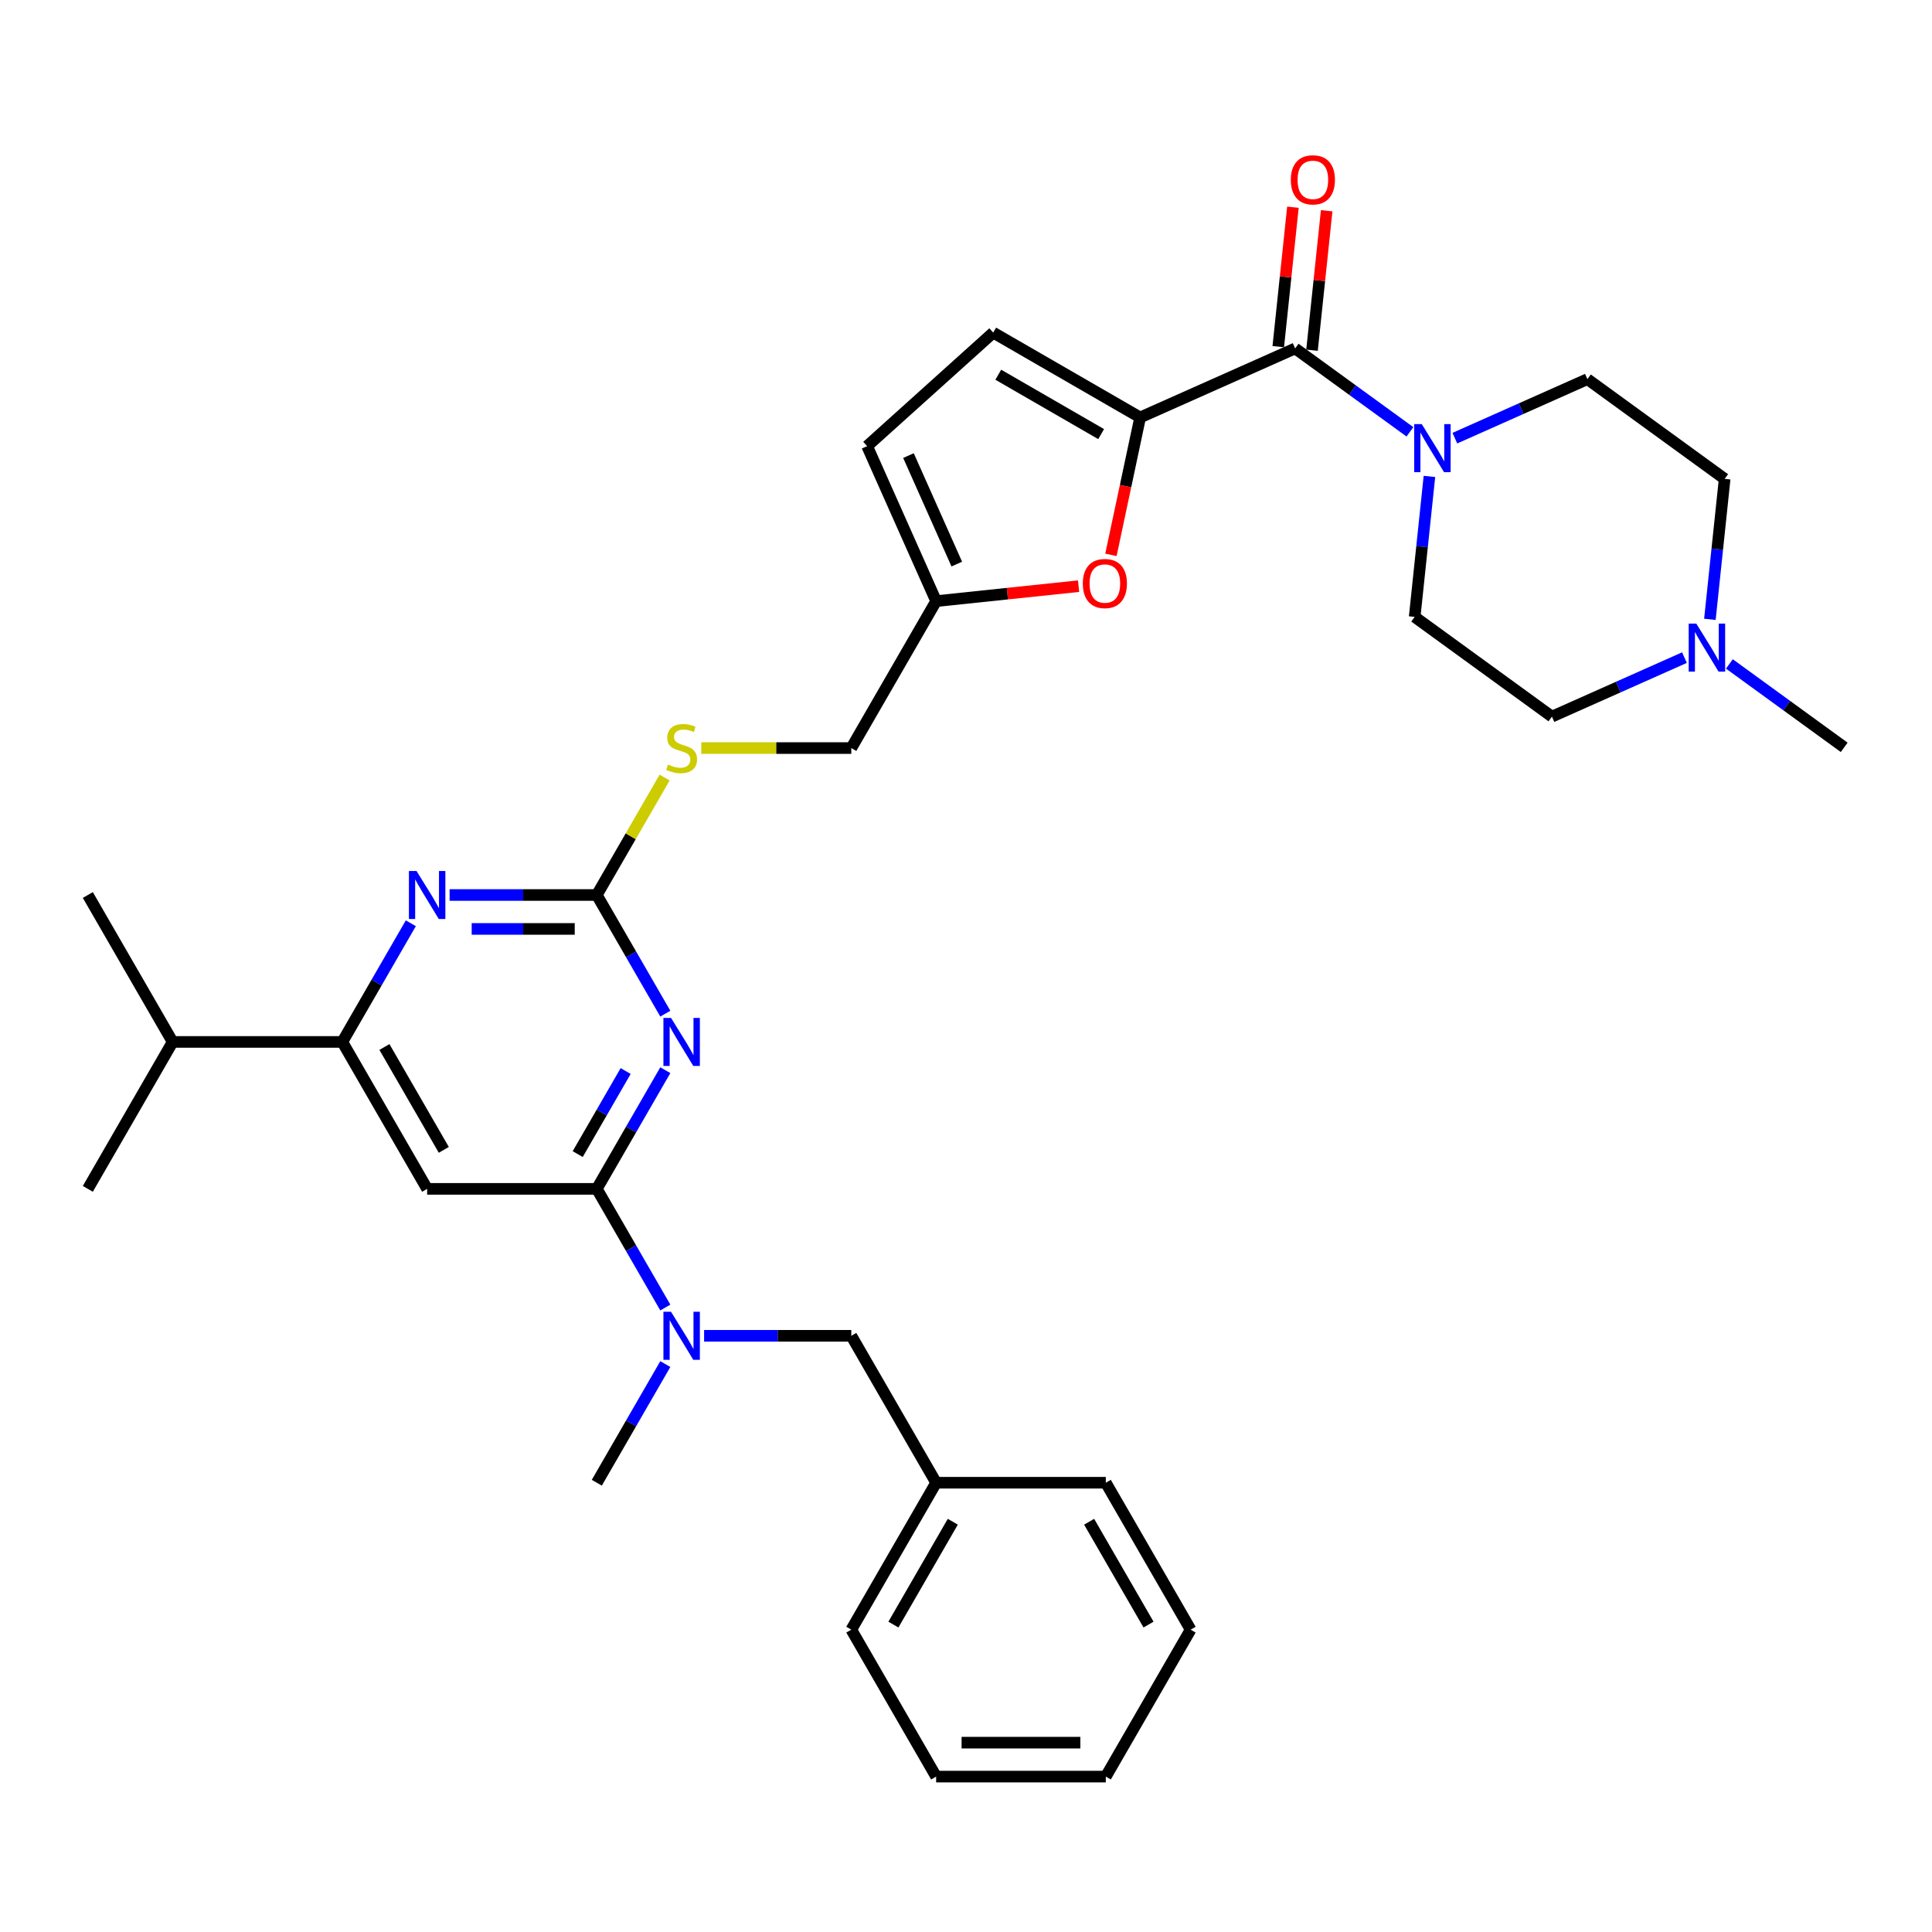 <?xml version='1.0' encoding='iso-8859-1'?>
<svg version='1.1' baseProfile='full'
              xmlns='http://www.w3.org/2000/svg'
                      xmlns:rdkit='http://www.rdkit.org/xml'
                      xmlns:xlink='http://www.w3.org/1999/xlink'
                  xml:space='preserve'
width='1000px' height='1000px' viewBox='0 0 1000 1000'>
<!-- END OF HEADER -->
<rect style='opacity:1.0;fill:#FFFFFF;stroke:none' width='1000' height='1000' x='0' y='0'> </rect>
<path class='bond-0' d='M 344.369,553.932 L 326.638,584.643' style='fill:none;fill-rule:evenodd;stroke:#0000FF;stroke-width:6px;stroke-linecap:butt;stroke-linejoin:miter;stroke-opacity:1' />
<path class='bond-0' d='M 326.638,584.643 L 308.907,615.354' style='fill:none;fill-rule:evenodd;stroke:#000000;stroke-width:6px;stroke-linecap:butt;stroke-linejoin:miter;stroke-opacity:1' />
<path class='bond-0' d='M 323.839,554.364 L 311.428,575.862' style='fill:none;fill-rule:evenodd;stroke:#0000FF;stroke-width:6px;stroke-linecap:butt;stroke-linejoin:miter;stroke-opacity:1' />
<path class='bond-0' d='M 311.428,575.862 L 299.016,597.359' style='fill:none;fill-rule:evenodd;stroke:#000000;stroke-width:6px;stroke-linecap:butt;stroke-linejoin:miter;stroke-opacity:1' />
<path class='bond-2' d='M 344.369,524.672 L 326.638,493.961' style='fill:none;fill-rule:evenodd;stroke:#0000FF;stroke-width:6px;stroke-linecap:butt;stroke-linejoin:miter;stroke-opacity:1' />
<path class='bond-2' d='M 326.638,493.961 L 308.907,463.25' style='fill:none;fill-rule:evenodd;stroke:#000000;stroke-width:6px;stroke-linecap:butt;stroke-linejoin:miter;stroke-opacity:1' />
<path class='bond-4' d='M 308.907,615.354 L 221.09,615.354' style='fill:none;fill-rule:evenodd;stroke:#000000;stroke-width:6px;stroke-linecap:butt;stroke-linejoin:miter;stroke-opacity:1' />
<path class='bond-10' d='M 308.907,615.354 L 326.638,646.065' style='fill:none;fill-rule:evenodd;stroke:#000000;stroke-width:6px;stroke-linecap:butt;stroke-linejoin:miter;stroke-opacity:1' />
<path class='bond-10' d='M 326.638,646.065 L 344.369,676.776' style='fill:none;fill-rule:evenodd;stroke:#0000FF;stroke-width:6px;stroke-linecap:butt;stroke-linejoin:miter;stroke-opacity:1' />
<path class='bond-1' d='M 590.137,216.068 L 582.577,251.631' style='fill:none;fill-rule:evenodd;stroke:#000000;stroke-width:6px;stroke-linecap:butt;stroke-linejoin:miter;stroke-opacity:1' />
<path class='bond-1' d='M 582.577,251.631 L 575.018,287.195' style='fill:none;fill-rule:evenodd;stroke:#FF0000;stroke-width:6px;stroke-linecap:butt;stroke-linejoin:miter;stroke-opacity:1' />
<path class='bond-3' d='M 590.137,216.068 L 670.362,180.349' style='fill:none;fill-rule:evenodd;stroke:#000000;stroke-width:6px;stroke-linecap:butt;stroke-linejoin:miter;stroke-opacity:1' />
<path class='bond-34' d='M 590.137,216.068 L 514.085,172.159' style='fill:none;fill-rule:evenodd;stroke:#000000;stroke-width:6px;stroke-linecap:butt;stroke-linejoin:miter;stroke-opacity:1' />
<path class='bond-34' d='M 569.947,224.692 L 516.711,193.956' style='fill:none;fill-rule:evenodd;stroke:#000000;stroke-width:6px;stroke-linecap:butt;stroke-linejoin:miter;stroke-opacity:1' />
<path class='bond-5' d='M 308.907,463.25 L 270.812,463.25' style='fill:none;fill-rule:evenodd;stroke:#000000;stroke-width:6px;stroke-linecap:butt;stroke-linejoin:miter;stroke-opacity:1' />
<path class='bond-5' d='M 270.812,463.25 L 232.717,463.25' style='fill:none;fill-rule:evenodd;stroke:#0000FF;stroke-width:6px;stroke-linecap:butt;stroke-linejoin:miter;stroke-opacity:1' />
<path class='bond-5' d='M 297.478,480.813 L 270.812,480.813' style='fill:none;fill-rule:evenodd;stroke:#000000;stroke-width:6px;stroke-linecap:butt;stroke-linejoin:miter;stroke-opacity:1' />
<path class='bond-5' d='M 270.812,480.813 L 244.145,480.813' style='fill:none;fill-rule:evenodd;stroke:#0000FF;stroke-width:6px;stroke-linecap:butt;stroke-linejoin:miter;stroke-opacity:1' />
<path class='bond-14' d='M 308.907,463.25 L 326.455,432.855' style='fill:none;fill-rule:evenodd;stroke:#000000;stroke-width:6px;stroke-linecap:butt;stroke-linejoin:miter;stroke-opacity:1' />
<path class='bond-14' d='M 326.455,432.855 L 344.004,402.46' style='fill:none;fill-rule:evenodd;stroke:#CCCC00;stroke-width:6px;stroke-linecap:butt;stroke-linejoin:miter;stroke-opacity:1' />
<path class='bond-6' d='M 670.362,180.349 L 700.071,201.934' style='fill:none;fill-rule:evenodd;stroke:#000000;stroke-width:6px;stroke-linecap:butt;stroke-linejoin:miter;stroke-opacity:1' />
<path class='bond-6' d='M 700.071,201.934 L 729.781,223.519' style='fill:none;fill-rule:evenodd;stroke:#0000FF;stroke-width:6px;stroke-linecap:butt;stroke-linejoin:miter;stroke-opacity:1' />
<path class='bond-15' d='M 679.096,181.267 L 682.889,145.177' style='fill:none;fill-rule:evenodd;stroke:#000000;stroke-width:6px;stroke-linecap:butt;stroke-linejoin:miter;stroke-opacity:1' />
<path class='bond-15' d='M 682.889,145.177 L 686.682,109.088' style='fill:none;fill-rule:evenodd;stroke:#FF0000;stroke-width:6px;stroke-linecap:butt;stroke-linejoin:miter;stroke-opacity:1' />
<path class='bond-15' d='M 661.628,179.431 L 665.422,143.341' style='fill:none;fill-rule:evenodd;stroke:#000000;stroke-width:6px;stroke-linecap:butt;stroke-linejoin:miter;stroke-opacity:1' />
<path class='bond-15' d='M 665.422,143.341 L 669.215,107.252' style='fill:none;fill-rule:evenodd;stroke:#FF0000;stroke-width:6px;stroke-linecap:butt;stroke-linejoin:miter;stroke-opacity:1' />
<path class='bond-8' d='M 221.09,615.354 L 177.181,539.302' style='fill:none;fill-rule:evenodd;stroke:#000000;stroke-width:6px;stroke-linecap:butt;stroke-linejoin:miter;stroke-opacity:1' />
<path class='bond-8' d='M 229.714,595.165 L 198.978,541.928' style='fill:none;fill-rule:evenodd;stroke:#000000;stroke-width:6px;stroke-linecap:butt;stroke-linejoin:miter;stroke-opacity:1' />
<path class='bond-33' d='M 212.643,477.88 L 194.912,508.591' style='fill:none;fill-rule:evenodd;stroke:#0000FF;stroke-width:6px;stroke-linecap:butt;stroke-linejoin:miter;stroke-opacity:1' />
<path class='bond-33' d='M 194.912,508.591 L 177.181,539.302' style='fill:none;fill-rule:evenodd;stroke:#000000;stroke-width:6px;stroke-linecap:butt;stroke-linejoin:miter;stroke-opacity:1' />
<path class='bond-17' d='M 753.035,226.79 L 787.334,211.519' style='fill:none;fill-rule:evenodd;stroke:#0000FF;stroke-width:6px;stroke-linecap:butt;stroke-linejoin:miter;stroke-opacity:1' />
<path class='bond-17' d='M 787.334,211.519 L 821.633,196.248' style='fill:none;fill-rule:evenodd;stroke:#000000;stroke-width:6px;stroke-linecap:butt;stroke-linejoin:miter;stroke-opacity:1' />
<path class='bond-18' d='M 739.87,246.597 L 736.049,282.95' style='fill:none;fill-rule:evenodd;stroke:#0000FF;stroke-width:6px;stroke-linecap:butt;stroke-linejoin:miter;stroke-opacity:1' />
<path class='bond-18' d='M 736.049,282.95 L 732.228,319.303' style='fill:none;fill-rule:evenodd;stroke:#000000;stroke-width:6px;stroke-linecap:butt;stroke-linejoin:miter;stroke-opacity:1' />
<path class='bond-7' d='M 558.267,303.397 L 521.404,307.271' style='fill:none;fill-rule:evenodd;stroke:#FF0000;stroke-width:6px;stroke-linecap:butt;stroke-linejoin:miter;stroke-opacity:1' />
<path class='bond-7' d='M 521.404,307.271 L 484.542,311.145' style='fill:none;fill-rule:evenodd;stroke:#000000;stroke-width:6px;stroke-linecap:butt;stroke-linejoin:miter;stroke-opacity:1' />
<path class='bond-22' d='M 177.181,539.302 L 89.363,539.302' style='fill:none;fill-rule:evenodd;stroke:#000000;stroke-width:6px;stroke-linecap:butt;stroke-linejoin:miter;stroke-opacity:1' />
<path class='bond-9' d='M 514.085,172.159 L 448.823,230.92' style='fill:none;fill-rule:evenodd;stroke:#000000;stroke-width:6px;stroke-linecap:butt;stroke-linejoin:miter;stroke-opacity:1' />
<path class='bond-16' d='M 364.443,691.406 L 402.538,691.406' style='fill:none;fill-rule:evenodd;stroke:#0000FF;stroke-width:6px;stroke-linecap:butt;stroke-linejoin:miter;stroke-opacity:1' />
<path class='bond-16' d='M 402.538,691.406 L 440.633,691.406' style='fill:none;fill-rule:evenodd;stroke:#000000;stroke-width:6px;stroke-linecap:butt;stroke-linejoin:miter;stroke-opacity:1' />
<path class='bond-25' d='M 344.369,706.037 L 326.638,736.748' style='fill:none;fill-rule:evenodd;stroke:#0000FF;stroke-width:6px;stroke-linecap:butt;stroke-linejoin:miter;stroke-opacity:1' />
<path class='bond-25' d='M 326.638,736.748 L 308.907,767.459' style='fill:none;fill-rule:evenodd;stroke:#000000;stroke-width:6px;stroke-linecap:butt;stroke-linejoin:miter;stroke-opacity:1' />
<path class='bond-11' d='M 484.542,311.145 L 440.633,387.198' style='fill:none;fill-rule:evenodd;stroke:#000000;stroke-width:6px;stroke-linecap:butt;stroke-linejoin:miter;stroke-opacity:1' />
<path class='bond-13' d='M 484.542,311.145 L 448.823,230.92' style='fill:none;fill-rule:evenodd;stroke:#000000;stroke-width:6px;stroke-linecap:butt;stroke-linejoin:miter;stroke-opacity:1' />
<path class='bond-13' d='M 495.229,291.968 L 470.226,235.81' style='fill:none;fill-rule:evenodd;stroke:#000000;stroke-width:6px;stroke-linecap:butt;stroke-linejoin:miter;stroke-opacity:1' />
<path class='bond-12' d='M 871.873,340.379 L 837.573,355.65' style='fill:none;fill-rule:evenodd;stroke:#0000FF;stroke-width:6px;stroke-linecap:butt;stroke-linejoin:miter;stroke-opacity:1' />
<path class='bond-12' d='M 837.573,355.65 L 803.274,370.921' style='fill:none;fill-rule:evenodd;stroke:#000000;stroke-width:6px;stroke-linecap:butt;stroke-linejoin:miter;stroke-opacity:1' />
<path class='bond-24' d='M 895.127,343.65 L 924.836,365.235' style='fill:none;fill-rule:evenodd;stroke:#0000FF;stroke-width:6px;stroke-linecap:butt;stroke-linejoin:miter;stroke-opacity:1' />
<path class='bond-24' d='M 924.836,365.235 L 954.545,386.82' style='fill:none;fill-rule:evenodd;stroke:#000000;stroke-width:6px;stroke-linecap:butt;stroke-linejoin:miter;stroke-opacity:1' />
<path class='bond-36' d='M 885.037,320.572 L 888.858,284.219' style='fill:none;fill-rule:evenodd;stroke:#0000FF;stroke-width:6px;stroke-linecap:butt;stroke-linejoin:miter;stroke-opacity:1' />
<path class='bond-36' d='M 888.858,284.219 L 892.679,247.866' style='fill:none;fill-rule:evenodd;stroke:#000000;stroke-width:6px;stroke-linecap:butt;stroke-linejoin:miter;stroke-opacity:1' />
<path class='bond-21' d='M 362.985,387.198 L 401.809,387.198' style='fill:none;fill-rule:evenodd;stroke:#CCCC00;stroke-width:6px;stroke-linecap:butt;stroke-linejoin:miter;stroke-opacity:1' />
<path class='bond-21' d='M 401.809,387.198 L 440.633,387.198' style='fill:none;fill-rule:evenodd;stroke:#000000;stroke-width:6px;stroke-linecap:butt;stroke-linejoin:miter;stroke-opacity:1' />
<path class='bond-23' d='M 440.633,691.406 L 484.542,767.459' style='fill:none;fill-rule:evenodd;stroke:#000000;stroke-width:6px;stroke-linecap:butt;stroke-linejoin:miter;stroke-opacity:1' />
<path class='bond-20' d='M 821.633,196.248 L 892.679,247.866' style='fill:none;fill-rule:evenodd;stroke:#000000;stroke-width:6px;stroke-linecap:butt;stroke-linejoin:miter;stroke-opacity:1' />
<path class='bond-19' d='M 732.228,319.303 L 803.274,370.921' style='fill:none;fill-rule:evenodd;stroke:#000000;stroke-width:6px;stroke-linecap:butt;stroke-linejoin:miter;stroke-opacity:1' />
<path class='bond-26' d='M 89.363,539.302 L 45.455,463.25' style='fill:none;fill-rule:evenodd;stroke:#000000;stroke-width:6px;stroke-linecap:butt;stroke-linejoin:miter;stroke-opacity:1' />
<path class='bond-27' d='M 89.363,539.302 L 45.455,615.354' style='fill:none;fill-rule:evenodd;stroke:#000000;stroke-width:6px;stroke-linecap:butt;stroke-linejoin:miter;stroke-opacity:1' />
<path class='bond-28' d='M 484.542,767.459 L 440.633,843.511' style='fill:none;fill-rule:evenodd;stroke:#000000;stroke-width:6px;stroke-linecap:butt;stroke-linejoin:miter;stroke-opacity:1' />
<path class='bond-28' d='M 493.166,787.648 L 462.43,840.885' style='fill:none;fill-rule:evenodd;stroke:#000000;stroke-width:6px;stroke-linecap:butt;stroke-linejoin:miter;stroke-opacity:1' />
<path class='bond-29' d='M 484.542,767.459 L 572.36,767.459' style='fill:none;fill-rule:evenodd;stroke:#000000;stroke-width:6px;stroke-linecap:butt;stroke-linejoin:miter;stroke-opacity:1' />
<path class='bond-30' d='M 440.633,843.511 L 484.542,919.563' style='fill:none;fill-rule:evenodd;stroke:#000000;stroke-width:6px;stroke-linecap:butt;stroke-linejoin:miter;stroke-opacity:1' />
<path class='bond-31' d='M 572.36,767.459 L 616.268,843.511' style='fill:none;fill-rule:evenodd;stroke:#000000;stroke-width:6px;stroke-linecap:butt;stroke-linejoin:miter;stroke-opacity:1' />
<path class='bond-31' d='M 563.735,787.648 L 594.472,840.885' style='fill:none;fill-rule:evenodd;stroke:#000000;stroke-width:6px;stroke-linecap:butt;stroke-linejoin:miter;stroke-opacity:1' />
<path class='bond-35' d='M 484.542,919.563 L 572.36,919.563' style='fill:none;fill-rule:evenodd;stroke:#000000;stroke-width:6px;stroke-linecap:butt;stroke-linejoin:miter;stroke-opacity:1' />
<path class='bond-35' d='M 497.715,901.999 L 559.187,901.999' style='fill:none;fill-rule:evenodd;stroke:#000000;stroke-width:6px;stroke-linecap:butt;stroke-linejoin:miter;stroke-opacity:1' />
<path class='bond-32' d='M 616.268,843.511 L 572.36,919.563' style='fill:none;fill-rule:evenodd;stroke:#000000;stroke-width:6px;stroke-linecap:butt;stroke-linejoin:miter;stroke-opacity:1' />
<path  class='atom-0' d='M 347.318 526.867
L 355.468 540.04
Q 356.276 541.339, 357.576 543.693
Q 358.875 546.046, 358.945 546.187
L 358.945 526.867
L 362.247 526.867
L 362.247 551.737
L 358.84 551.737
L 350.093 537.335
Q 349.075 535.649, 347.986 533.717
Q 346.932 531.785, 346.616 531.188
L 346.616 551.737
L 343.384 551.737
L 343.384 526.867
L 347.318 526.867
' fill='#0000FF'/>
<path  class='atom-6' d='M 215.592 450.815
L 223.742 463.987
Q 224.55 465.287, 225.849 467.641
Q 227.149 469.994, 227.219 470.135
L 227.219 450.815
L 230.521 450.815
L 230.521 475.685
L 227.114 475.685
L 218.367 461.283
Q 217.349 459.597, 216.26 457.665
Q 215.206 455.733, 214.89 455.135
L 214.89 475.685
L 211.658 475.685
L 211.658 450.815
L 215.592 450.815
' fill='#0000FF'/>
<path  class='atom-7' d='M 735.911 219.532
L 744.06 232.704
Q 744.868 234.004, 746.168 236.358
Q 747.467 238.711, 747.538 238.852
L 747.538 219.532
L 750.839 219.532
L 750.839 244.402
L 747.432 244.402
L 738.686 230
Q 737.667 228.314, 736.578 226.382
Q 735.524 224.45, 735.208 223.852
L 735.208 244.402
L 731.976 244.402
L 731.976 219.532
L 735.911 219.532
' fill='#0000FF'/>
<path  class='atom-8' d='M 560.462 302.036
Q 560.462 296.065, 563.413 292.728
Q 566.364 289.391, 571.878 289.391
Q 577.393 289.391, 580.344 292.728
Q 583.295 296.065, 583.295 302.036
Q 583.295 308.078, 580.309 311.521
Q 577.323 314.928, 571.878 314.928
Q 566.399 314.928, 563.413 311.521
Q 560.462 308.113, 560.462 302.036
M 571.878 312.118
Q 575.672 312.118, 577.71 309.589
Q 579.782 307.024, 579.782 302.036
Q 579.782 297.154, 577.71 294.695
Q 575.672 292.201, 571.878 292.201
Q 568.085 292.201, 566.012 294.66
Q 563.975 297.118, 563.975 302.036
Q 563.975 307.059, 566.012 309.589
Q 568.085 312.118, 571.878 312.118
' fill='#FF0000'/>
<path  class='atom-11' d='M 347.318 678.971
L 355.468 692.144
Q 356.276 693.444, 357.576 695.797
Q 358.875 698.151, 358.945 698.291
L 358.945 678.971
L 362.247 678.971
L 362.247 703.841
L 358.84 703.841
L 350.093 689.439
Q 349.075 687.753, 347.986 685.821
Q 346.932 683.889, 346.616 683.292
L 346.616 703.841
L 343.384 703.841
L 343.384 678.971
L 347.318 678.971
' fill='#0000FF'/>
<path  class='atom-13' d='M 878.002 322.767
L 886.152 335.94
Q 886.96 337.24, 888.259 339.593
Q 889.559 341.947, 889.629 342.087
L 889.629 322.767
L 892.931 322.767
L 892.931 347.637
L 889.524 347.637
L 880.777 333.235
Q 879.759 331.549, 878.67 329.617
Q 877.616 327.685, 877.3 327.088
L 877.3 347.637
L 874.068 347.637
L 874.068 322.767
L 878.002 322.767
' fill='#0000FF'/>
<path  class='atom-15' d='M 345.79 395.733
Q 346.071 395.839, 347.231 396.331
Q 348.39 396.822, 349.654 397.139
Q 350.954 397.42, 352.219 397.42
Q 354.572 397.42, 355.942 396.296
Q 357.312 395.136, 357.312 393.134
Q 357.312 391.764, 356.61 390.921
Q 355.942 390.078, 354.888 389.621
Q 353.834 389.165, 352.078 388.638
Q 349.865 387.97, 348.53 387.338
Q 347.231 386.706, 346.282 385.371
Q 345.369 384.036, 345.369 381.788
Q 345.369 378.662, 347.476 376.73
Q 349.619 374.798, 353.834 374.798
Q 356.715 374.798, 359.982 376.168
L 359.174 378.873
Q 356.188 377.643, 353.94 377.643
Q 351.516 377.643, 350.181 378.662
Q 348.846 379.645, 348.882 381.367
Q 348.882 382.701, 349.549 383.509
Q 350.252 384.317, 351.235 384.774
Q 352.254 385.231, 353.94 385.757
Q 356.188 386.46, 357.523 387.163
Q 358.858 387.865, 359.806 389.305
Q 360.79 390.71, 360.79 393.134
Q 360.79 396.577, 358.471 398.438
Q 356.188 400.265, 352.359 400.265
Q 350.146 400.265, 348.46 399.773
Q 346.809 399.316, 344.842 398.509
L 345.79 395.733
' fill='#CCCC00'/>
<path  class='atom-16' d='M 668.125 93.083
Q 668.125 87.111, 671.076 83.774
Q 674.027 80.437, 679.541 80.437
Q 685.056 80.437, 688.007 83.774
Q 690.958 87.111, 690.958 93.083
Q 690.958 99.125, 687.972 102.567
Q 684.986 105.974, 679.541 105.974
Q 674.062 105.974, 671.076 102.567
Q 668.125 99.16, 668.125 93.083
M 679.541 103.164
Q 683.335 103.164, 685.373 100.635
Q 687.445 98.071, 687.445 93.083
Q 687.445 88.2, 685.373 85.741
Q 683.335 83.247, 679.541 83.247
Q 675.748 83.247, 673.675 85.706
Q 671.638 88.165, 671.638 93.083
Q 671.638 98.106, 673.675 100.635
Q 675.748 103.164, 679.541 103.164
' fill='#FF0000'/>
</svg>
